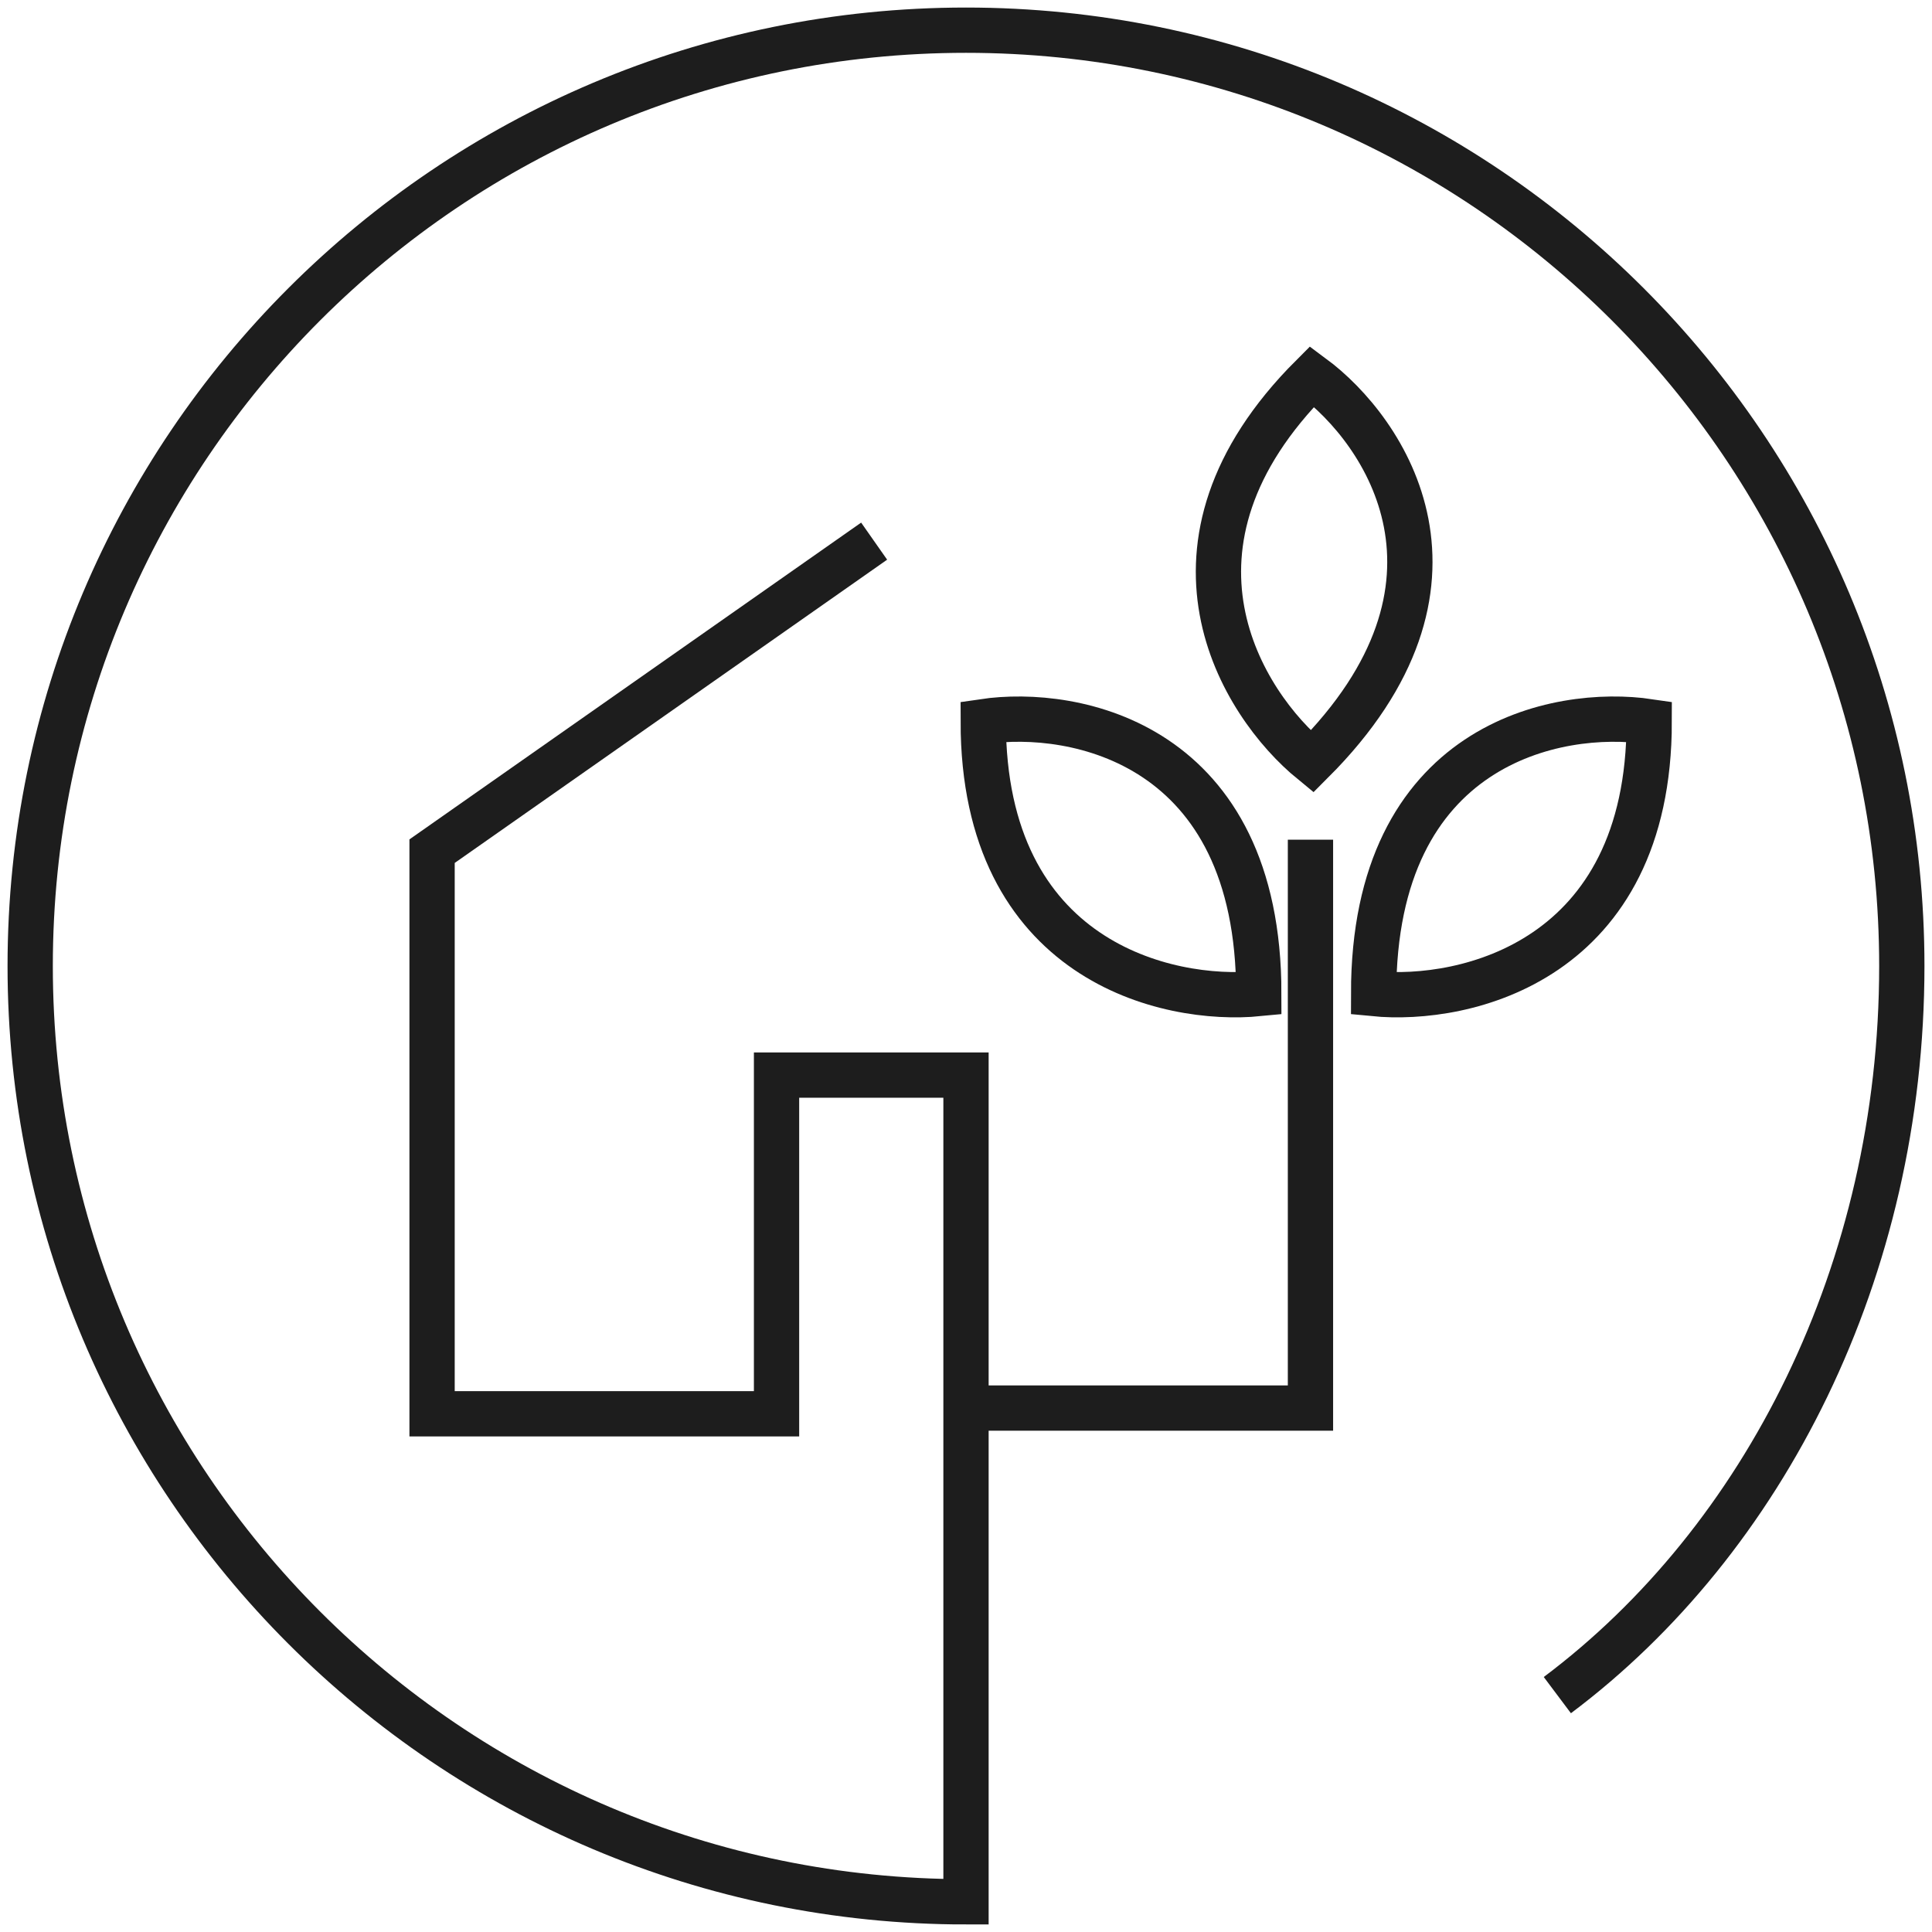 <svg width="64" height="64" viewBox="0 0 64 64" fill="none" xmlns="http://www.w3.org/2000/svg">
<path d="M51.589 56.153C58.436 51.018 63 42.08 63 32C63 14.879 49.121 1 32 1C14.879 1 1 14.879 1 32C1 49.121 14.879 63 32 63V35.614H25.724V46.834H14.313V28.196L28.957 17.926" stroke="#1D1D1D" stroke-width="1.5"/>
<path d="M32 46.644H43.411V27.816" stroke="#1D1D1D" stroke-width="1.5"/>
<path d="M41.699 32.914C38.656 33.214 32.571 31.833 32.571 23.905C35.614 23.454 41.699 24.625 41.699 32.914Z" stroke="#1D1D1D" stroke-width="1.5"/>
<path d="M45.503 32.914C48.546 33.214 54.632 31.833 54.632 23.905C51.589 23.454 45.503 24.625 45.503 32.914Z" stroke="#1D1D1D" stroke-width="1.5"/>
<path d="M43.463 25.23C41.123 23.316 37.848 18.084 43.463 12.47C45.908 14.277 49.333 19.36 43.463 25.23Z" stroke="#1D1D1D" stroke-width="1.5"/>
</svg>
